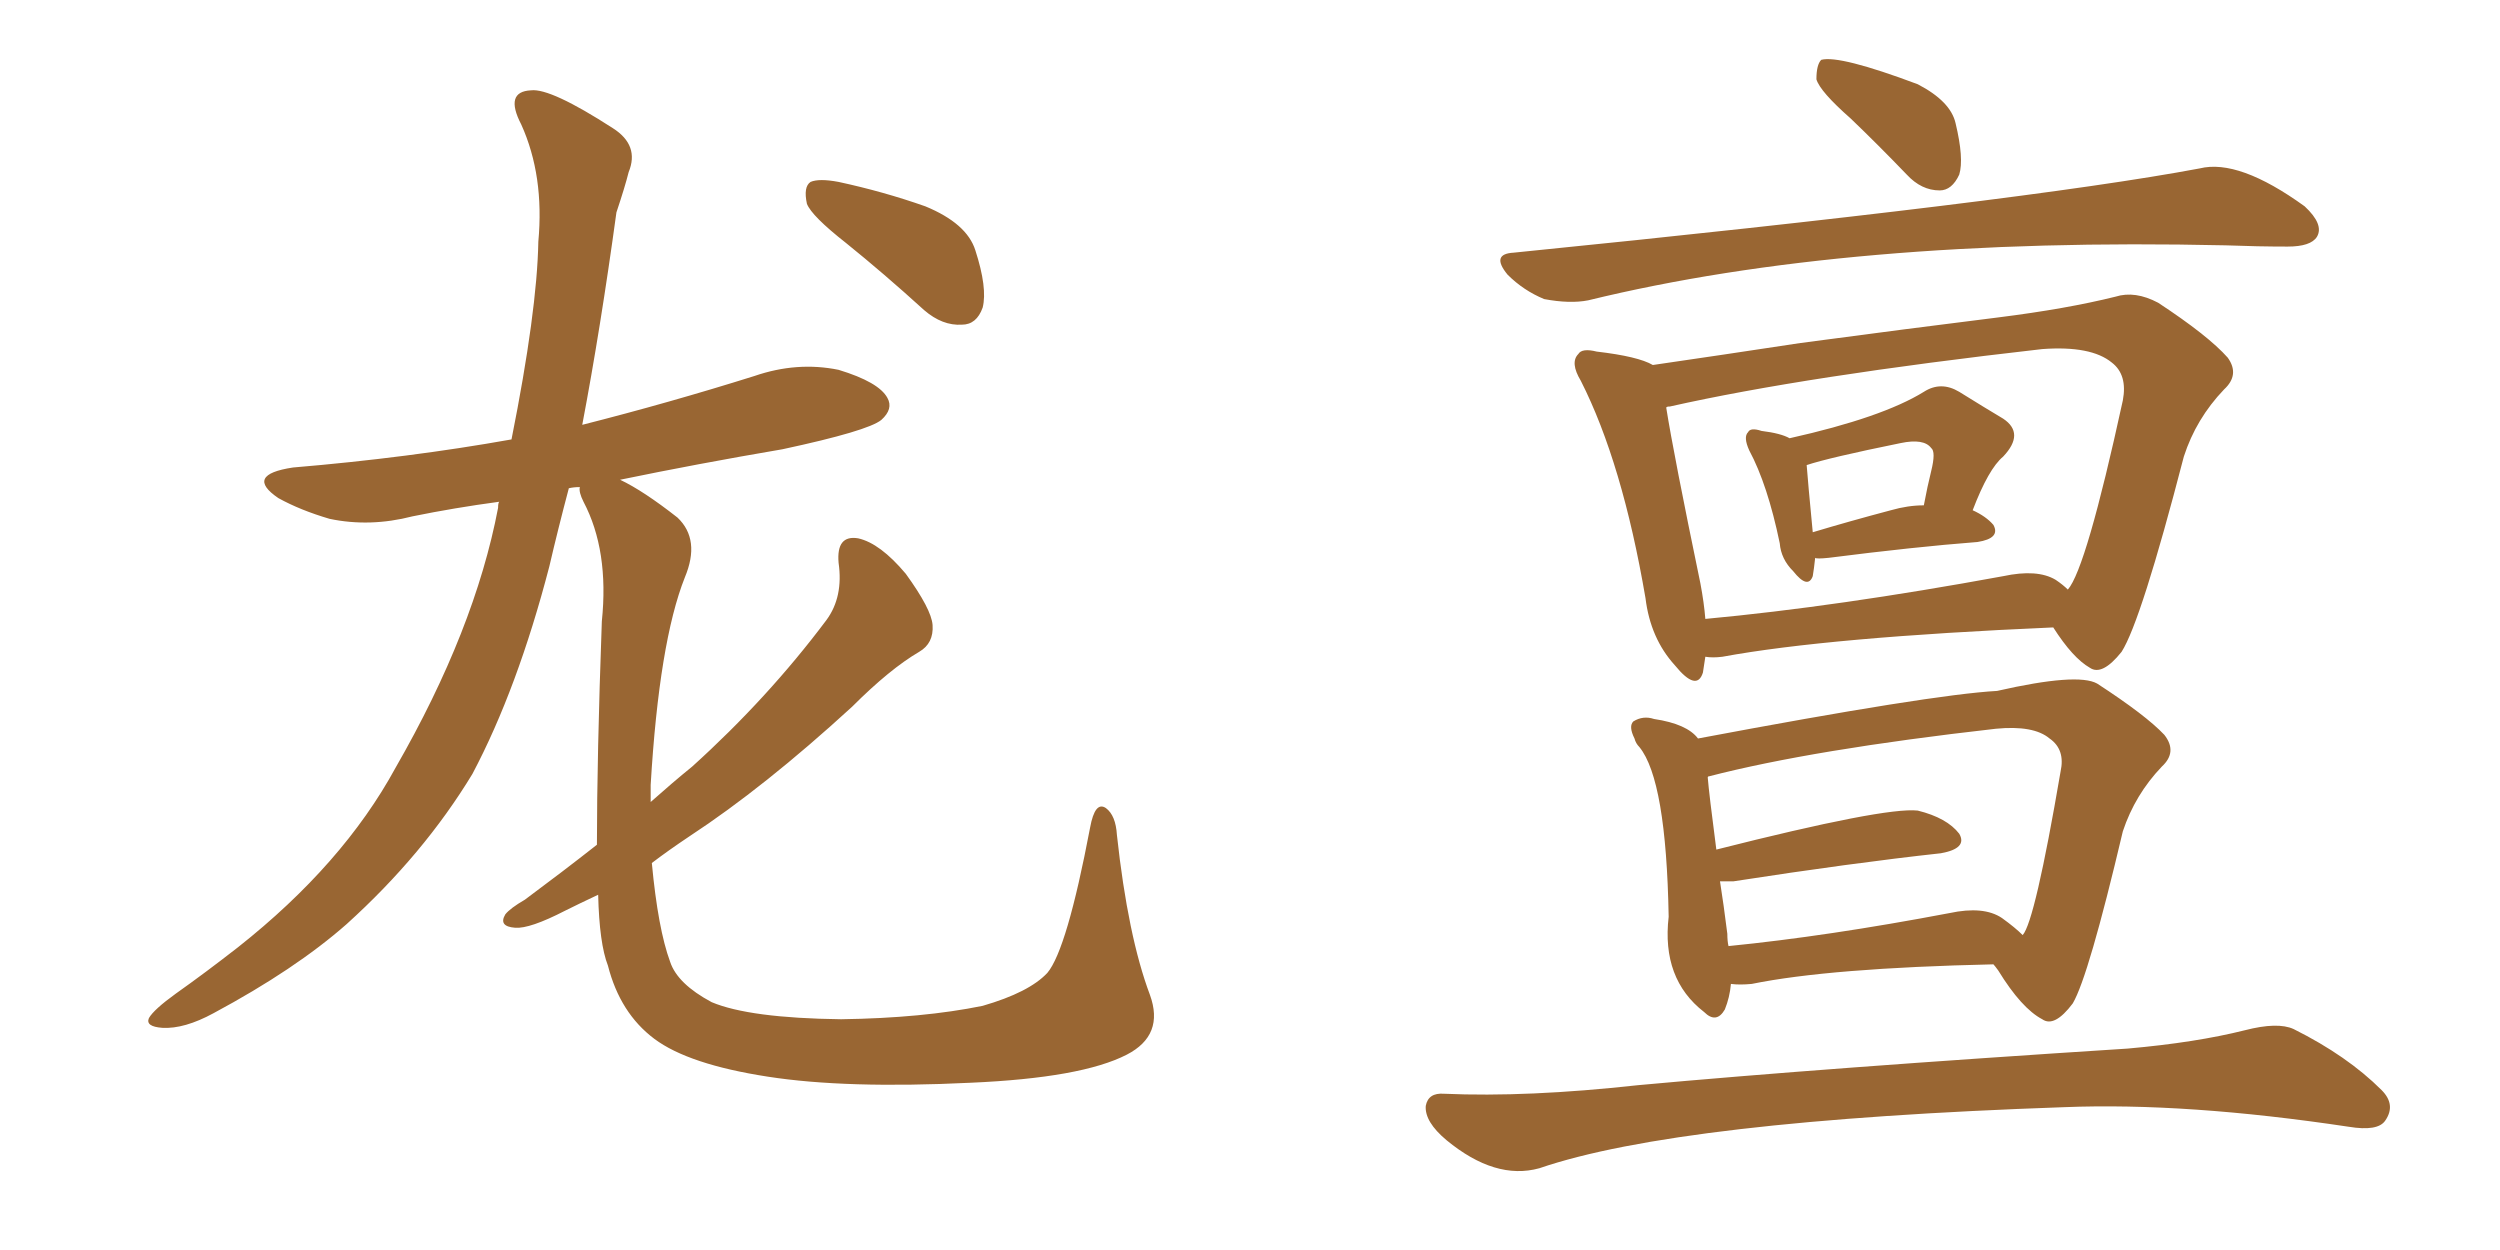 <svg xmlns="http://www.w3.org/2000/svg" xmlns:xlink="http://www.w3.org/1999/xlink" width="300" height="150"><path fill="#996633" padding="10" d="M101.51 29.15L101.51 29.15Q97.41 25.93 96.83 24.46L96.83 24.46Q96.39 22.41 97.27 21.83L97.27 21.83Q98.29 21.39 100.63 21.83L100.63 21.83Q106.05 23.00 111.04 24.76L111.04 24.76Q116.02 26.81 117.04 30.03L117.04 30.03Q118.51 34.57 117.92 36.91L117.92 36.91Q117.19 38.96 115.43 38.96L115.43 38.96Q113.09 39.11 110.89 37.21L110.89 37.21Q106.05 32.81 101.51 29.15ZM71.63 101.37L71.63 101.37L71.63 101.37Q71.63 90.97 72.22 74.56L72.22 74.56Q73.10 66.06 70.02 60.21L70.02 60.21Q69.43 59.03 69.58 58.45L69.58 58.45Q68.85 58.45 68.26 58.59L68.26 58.59Q66.94 63.57 65.92 67.97L65.92 67.97Q62.11 82.62 56.69 92.87L56.69 92.87Q50.83 102.54 41.60 110.89L41.60 110.89Q35.45 116.31 25.63 121.58L25.63 121.58Q22.12 123.49 19.48 123.34L19.48 123.34Q17.43 123.19 17.87 122.17L17.87 122.17Q18.46 121.14 21.09 119.24L21.09 119.24Q24.61 116.75 28.56 113.67L28.56 113.67Q41.16 103.71 47.46 92.14L47.46 92.14Q56.98 75.59 59.77 60.94L59.77 60.94Q59.77 60.35 59.91 60.21L59.91 60.21Q54.49 60.94 49.51 61.96L49.51 61.96Q44.38 63.28 39.55 62.26L39.55 62.26Q36.04 61.23 33.40 59.77L33.40 59.77Q29.30 56.98 35.16 56.10L35.16 56.10Q49.07 54.93 61.38 52.73L61.38 52.73Q64.45 37.35 64.60 29.00L64.60 29.00Q65.33 21.09 62.55 14.94L62.55 14.94Q60.50 10.99 63.72 10.84L63.72 10.84Q66.06 10.55 73.54 15.38L73.54 15.38Q76.76 17.43 75.44 20.65L75.44 20.65Q75 22.41 73.97 25.49L73.97 25.49Q72.07 39.40 69.87 50.98L69.87 50.98Q80.27 48.34 90.53 45.12L90.53 45.12Q95.65 43.36 100.63 44.38L100.63 44.38Q105.47 45.85 106.49 47.75L106.49 47.75Q107.23 49.07 105.76 50.39L105.76 50.39Q104.15 51.71 93.90 53.91L93.90 53.91Q83.64 55.66 74.41 57.57L74.41 57.57Q77.20 58.89 81.30 62.11L81.30 62.11Q84.08 64.75 82.18 69.29L82.18 69.29Q79.10 77.05 78.08 94.19L78.08 94.19Q78.08 95.21 78.08 96.24L78.08 96.24Q80.71 93.90 83.06 91.99L83.06 91.99Q92.14 83.79 99.17 74.41L99.17 74.41Q101.22 71.63 100.63 67.53L100.63 67.53Q100.34 64.16 102.98 64.60L102.98 64.60Q105.62 65.19 108.69 68.85L108.69 68.85Q111.77 73.10 111.91 75L111.91 75Q112.06 77.20 110.30 78.22L110.30 78.22Q106.79 80.27 102.25 84.81L102.25 84.81Q91.70 94.48 82.76 100.34L82.76 100.34Q80.13 102.10 78.22 103.56L78.22 103.56Q78.96 111.47 80.42 115.43L80.42 115.43Q81.30 118.07 85.40 120.26L85.40 120.26Q89.94 122.17 100.93 122.31L100.93 122.31Q110.74 122.17 117.92 120.70L117.92 120.70Q123.49 119.09 125.68 116.75L125.68 116.75Q128.03 113.96 130.81 99.32L130.81 99.32Q131.40 96.09 132.71 96.97L132.71 96.97Q133.89 97.85 134.03 100.20L134.03 100.20Q135.35 112.35 137.99 119.38L137.99 119.38Q139.75 124.22 135.21 126.56L135.21 126.56Q129.79 129.35 116.46 129.93L116.46 129.93Q101.51 130.66 92.14 129.20L92.14 129.20Q82.62 127.73 78.52 124.66L78.52 124.66Q74.41 121.58 72.95 115.87L72.95 115.87Q71.92 113.23 71.78 107.37L71.78 107.37Q69.58 108.40 67.82 109.28L67.82 109.28Q63.57 111.47 61.82 111.33L61.82 111.33Q59.77 111.18 60.64 109.72L60.64 109.72Q61.23 108.98 62.99 107.96L62.99 107.96Q67.53 104.59 71.63 101.37ZM222.07 14.21L222.07 14.21Q218.41 10.99 217.97 9.52L217.97 9.52Q217.97 7.76 218.55 7.18L218.55 7.18Q220.75 6.59 230.13 10.11L230.13 10.11Q234.08 12.16 234.67 14.79L234.67 14.79Q235.69 19.04 235.11 20.95L235.11 20.95Q234.23 22.85 232.76 22.85L232.76 22.85Q230.57 22.85 228.81 20.95L228.81 20.95Q225.29 17.29 222.07 14.21ZM181.64 30.32L181.64 30.32Q242.87 24.17 263.96 20.21L263.96 20.21Q268.65 19.04 276.56 24.76L276.56 24.76Q278.91 26.95 278.03 28.42L278.03 28.42Q277.29 29.59 274.51 29.59L274.51 29.59Q271.00 29.59 267.04 29.44L267.04 29.44Q221.78 28.42 190.58 36.04L190.58 36.04Q188.38 36.47 185.30 35.89L185.30 35.89Q182.81 34.86 180.91 32.96L180.91 32.96Q178.86 30.47 181.64 30.32ZM217.82 66.94L217.82 66.94Q217.68 68.26 217.53 69.14L217.53 69.14Q216.94 70.75 215.19 68.55L215.19 68.55Q213.72 67.09 213.57 65.19L213.57 65.19Q212.11 58.15 209.91 54.05L209.91 54.05Q209.18 52.44 209.77 51.86L209.77 51.86Q210.06 51.27 211.38 51.71L211.38 51.71Q213.72 52.00 214.75 52.59L214.75 52.59Q225.88 50.10 230.86 47.02L230.86 47.02Q232.91 45.70 235.11 47.02L235.11 47.02Q238.18 48.93 240.38 50.24L240.38 50.24Q243.02 52.00 240.38 54.79L240.38 54.79Q238.62 56.25 236.72 61.23L236.72 61.23Q238.33 61.96 239.21 62.99L239.21 62.99Q240.09 64.60 237.30 65.04L237.30 65.04Q229.69 65.63 219.43 66.94L219.43 66.94Q217.97 67.09 217.82 66.94ZM226.90 61.23L226.90 61.23Q228.96 60.64 230.86 60.64L230.86 60.64Q231.30 58.30 231.74 56.54L231.74 56.54Q232.32 54.20 231.74 53.76L231.74 53.76Q230.86 52.59 228.08 53.17L228.08 53.17Q219.43 54.93 216.80 55.81L216.80 55.81Q216.94 57.71 217.53 63.87L217.53 63.87Q221.92 62.55 226.90 61.23ZM204.64 78.81L204.64 78.81Q204.49 79.83 204.35 80.71L204.35 80.71Q203.61 83.06 200.98 79.83L200.98 79.83Q198.05 76.61 197.46 71.78L197.46 71.78Q194.68 55.52 189.70 45.70L189.70 45.70Q188.38 43.51 189.40 42.48L189.40 42.48Q189.84 41.75 191.60 42.19L191.60 42.19Q196.58 42.77 198.34 43.80L198.34 43.80Q206.40 42.63 216.06 41.16L216.06 41.16Q229.25 39.40 239.79 38.09L239.79 38.09Q248.00 37.06 253.86 35.60L253.86 35.60Q256.20 34.86 258.98 36.33L258.98 36.33Q264.99 40.28 267.33 42.92L267.33 42.92Q268.80 44.97 266.89 46.73L266.89 46.73Q263.53 50.24 262.06 54.79L262.06 54.79Q256.93 74.56 254.59 78.22L254.59 78.22Q252.25 81.15 250.78 80.13L250.78 80.13Q248.73 78.96 246.39 75.29L246.39 75.29Q219.43 76.46 206.69 78.81L206.69 78.81Q205.52 78.96 204.64 78.81ZM246.68 69.58L246.68 69.58Q247.56 70.17 248.14 70.75L248.14 70.75Q250.34 68.26 254.74 48.05L254.74 48.05Q255.32 44.97 253.42 43.51L253.42 43.51Q250.93 41.46 245.07 41.89L245.07 41.89Q216.65 45.12 200.39 48.78L200.39 48.78Q199.95 48.78 199.95 48.93L199.95 48.93Q200.83 54.49 204.05 70.02L204.05 70.02Q204.49 72.36 204.64 74.27L204.64 74.27Q220.46 72.80 240.38 69.14L240.38 69.14Q244.48 68.26 246.68 69.58ZM207.71 118.07L207.71 118.07Q207.57 119.68 206.98 121.14L206.98 121.14Q205.96 122.90 204.49 121.44L204.49 121.44Q199.37 117.48 200.24 110.01L200.24 110.01Q199.95 93.60 196.73 89.65L196.73 89.65Q196.29 89.21 196.14 88.62L196.14 88.62Q195.41 87.16 196.00 86.57L196.00 86.57Q197.17 85.84 198.49 86.28L198.49 86.28Q202.44 86.87 203.76 88.62L203.76 88.62Q231.74 83.35 239.65 82.91L239.65 82.91Q249.32 80.71 251.66 82.03L251.66 82.03Q257.52 85.84 259.72 88.18L259.72 88.18Q261.33 90.23 259.42 91.99L259.42 91.99Q256.20 95.36 254.74 99.76L254.74 99.76Q250.63 117.19 248.73 120.41L248.73 120.41Q246.53 123.34 245.07 122.31L245.07 122.31Q242.58 121.00 239.79 116.46L239.79 116.46Q239.36 115.87 239.21 115.72L239.21 115.72Q219.58 116.16 210.21 118.07L210.21 118.07Q208.74 118.21 207.71 118.07ZM240.23 110.16L240.23 110.16Q241.85 111.33 242.72 112.21L242.72 112.21Q244.19 110.60 247.27 92.58L247.27 92.58Q247.85 89.94 245.95 88.62L245.95 88.62Q244.04 87.01 239.50 87.45L239.50 87.45Q217.53 89.94 205.08 93.16L205.08 93.16Q204.93 93.16 204.93 93.31L204.93 93.31Q205.08 95.21 205.96 101.95L205.96 101.95Q226.17 96.83 230.13 97.27L230.13 97.27Q233.64 98.14 235.11 100.05L235.11 100.05Q236.13 101.81 232.91 102.39L232.91 102.39Q222.22 103.56 208.01 105.76L208.01 105.76Q206.98 105.76 206.40 105.76L206.40 105.76Q206.84 108.54 207.28 112.06L207.28 112.06Q207.28 112.94 207.42 113.53L207.42 113.53Q219.29 112.35 233.94 109.57L233.94 109.57Q238.04 108.69 240.23 110.16ZM173.29 131.25L173.29 131.25L173.29 131.25Q183.25 131.69 196.58 130.22L196.58 130.22Q218.85 128.17 255.32 125.83L255.32 125.83Q263.53 125.10 269.38 123.63L269.38 123.63Q273.34 122.61 275.24 123.49L275.24 123.49Q281.69 126.71 285.79 130.81L285.79 130.81Q287.55 132.57 286.23 134.47L286.23 134.47Q285.35 135.79 281.84 135.21L281.84 135.21Q262.35 132.28 247.71 132.86L247.71 132.86Q201.42 134.47 184.72 140.19L184.72 140.19Q179.44 141.65 173.58 136.82L173.58 136.82Q170.95 134.62 171.09 132.71L171.09 132.71Q171.39 131.10 173.29 131.25Z"/></svg>